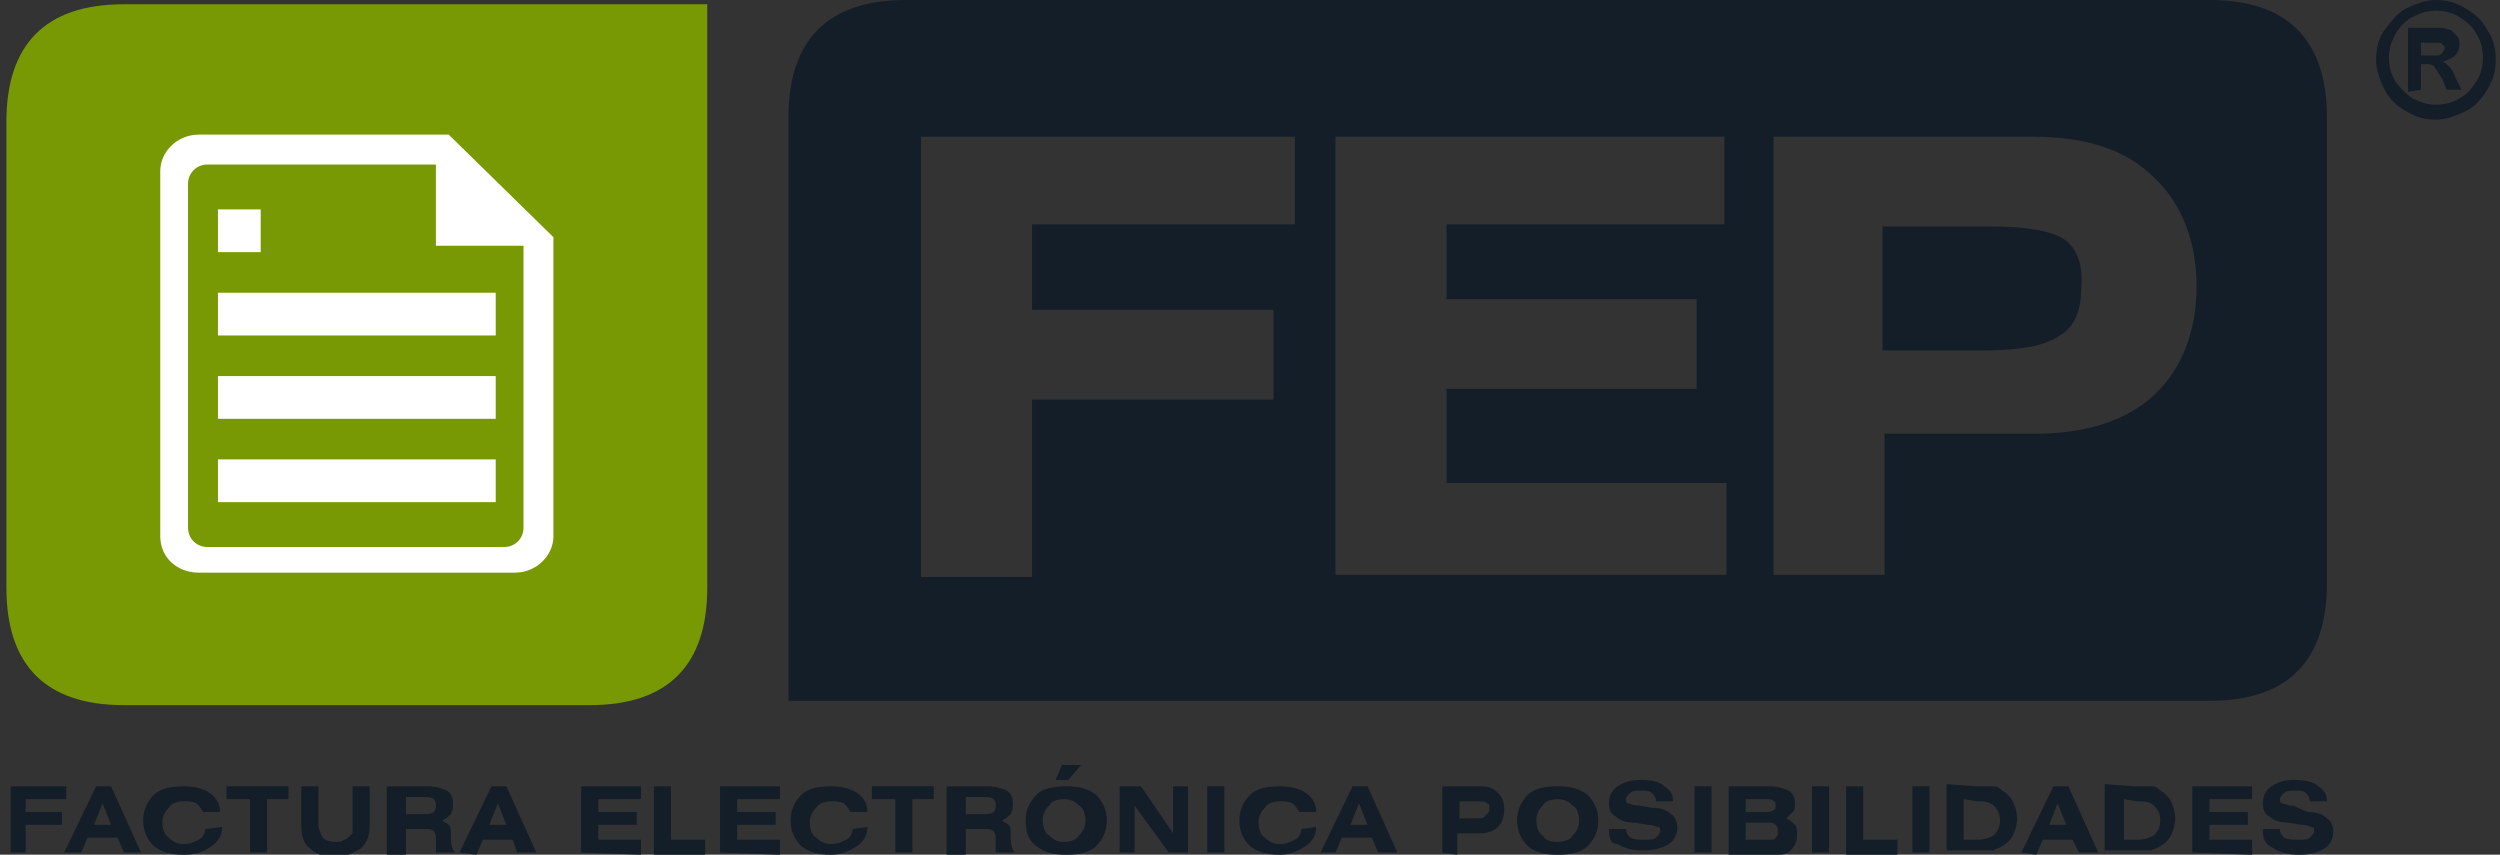 <?xml version="1.0" encoding="utf-8"?>
<!-- Generator: Adobe Illustrator 24.0.2, SVG Export Plug-In . SVG Version: 6.00 Build 0)  -->
<svg version="1.1" id="Capa_1" xmlns="http://www.w3.org/2000/svg" xmlns:xlink="http://www.w3.org/1999/xlink" x="0px" y="0px"
	 viewBox="0 0 117 40" style="enable-background:new 0 0 117 40;" xml:space="preserve">
<rect x="0" y="0" width="117" height="40" fill="#333333" stroke="none"/>
<style type="text/css">
	.st0{fill:#131E29;}
	.st1{fill:#789904;}
	.st2{fill-rule:evenodd;clip-rule:evenodd;fill:#FFFFFF;}
	.st3{fill:#FFFFFF;}
</style>
<g>
	<g>
		<path class="st0" d="M96.6,11.2c-0.6-0.4-1.8-0.6-3.4-0.6h-5.1v5.8h4.7c1.7,0,2.9-0.2,3.6-0.7c0.7-0.4,1-1.2,1-2.2
			C97.5,12.4,97.2,11.6,96.6,11.2z"/>
		<path class="st0" d="M103.4,0h-61c-3.7,0-5.5,1.9-5.5,5.5v27.3h66.5c3.7,0,5.5-1.9,5.5-5.5V5.5C108.9,1.9,107.1,0,103.4,0z
			 M60.6,10.5H48.3v4h11.3v4.2H48.3V27h-5.2V6.4h17.5V10.5z M80.8,10.5H67.7V14h11.7v4.2H67.7v4.4h13.1v4.3H62.5V6.4h18.2v4.1H80.8z
			 M100.8,18.5c-1.3,1.2-3.2,1.8-5.6,1.8h-7v6.6H83V6.4h12.2c2.4,0,4.3,0.6,5.6,1.9c1.3,1.2,2,3,2,5.1
			C102.8,15.5,102.1,17.3,100.8,18.5z"/>
	</g>
	<g>
		<path class="st0" d="M0.5,39.9v-3.1h2.6v0.6H1.2V38h1.7v0.6H1.2v1.3C1.2,39.9,0.5,39.9,0.5,39.9z"/>
		<path class="st0" d="M3,39.9l1.5-3.1h0.7l1.4,3.1H5.8l-0.3-0.7H4.1l-0.3,0.7H3z M4.4,38.6h0.8l-0.4-1L4.4,38.6z"/>
		<path class="st0" d="M10.4,38.7c0,0.4-0.2,0.7-0.5,0.9C9.5,39.9,9.1,40,8.6,40c-0.6,0-1-0.1-1.4-0.4c-0.3-0.3-0.5-0.7-0.5-1.2
			s0.2-0.9,0.5-1.2s0.8-0.4,1.4-0.4c0.5,0,0.9,0.1,1.2,0.3s0.5,0.5,0.5,0.9H9.5c-0.1-0.2-0.2-0.3-0.3-0.4c-0.2-0.1-0.4-0.1-0.6-0.1
			c-0.3,0-0.6,0.1-0.7,0.3c-0.2,0.2-0.3,0.4-0.3,0.7s0.1,0.6,0.3,0.7c0.2,0.2,0.4,0.3,0.7,0.3s0.5-0.1,0.7-0.2
			c0.2-0.1,0.3-0.3,0.3-0.5L10.4,38.7L10.4,38.7z"/>
		<path class="st0" d="M12.5,37.4v2.5h-0.8v-2.5h-1.1v-0.6h2.9v0.6H12.5z"/>
		<path class="st0" d="M14.9,36.8v1.7c0,0.3,0.1,0.5,0.2,0.7c0.1,0.1,0.3,0.2,0.6,0.2c0.2,0,0.3,0,0.4-0.1c0.1,0,0.2-0.1,0.3-0.2
			c0.1-0.1,0.1-0.1,0.1-0.2c0-0.1,0-0.2,0-0.4v-1.7h0.8v1.8c0,0.5-0.1,0.8-0.4,1.1c-0.3,0.2-0.7,0.4-1.2,0.4c-0.5,0-0.9-0.1-1.2-0.4
			c-0.3-0.2-0.4-0.6-0.4-1.1v-1.8H14.9z"/>
		<path class="st0" d="M18.1,39.9v-3.1H20c0.4,0,0.7,0.1,0.9,0.2c0.2,0.1,0.3,0.3,0.3,0.6c0,0.2,0,0.3-0.1,0.5
			c-0.1,0.1-0.2,0.2-0.4,0.3c0.1,0.1,0.2,0.1,0.3,0.2c0.1,0.1,0.1,0.2,0.1,0.5c0,0,0,0,0,0.1c0,0.4,0.1,0.6,0.2,0.7h-0.9v-0.1v-0.1
			v-0.2c0-0.3,0-0.5-0.1-0.6s-0.2-0.1-0.4-0.1l0,0H19V40h-0.9V39.9z M18.9,38.1h0.9c0.2,0,0.4,0,0.5-0.1s0.1-0.2,0.1-0.3
			s0-0.2-0.1-0.3s-0.3-0.1-0.5-0.1H19v0.8H18.9z"/>
		<path class="st0" d="M21.5,39.9l1.5-3.1h0.7l1.4,3.1h-0.9L24,39.3h-1.4L22.3,40L21.5,39.9L21.5,39.9z M22.9,38.6h0.8l-0.4-1
			L22.9,38.6z"/>
		<path class="st0" d="M27.2,39.9v-3.1H30v0.6h-2V38h1.8v0.6H28v0.7h2V40L27.2,39.9L27.2,39.9z"/>
		<path class="st0" d="M30.6,39.9v-3.1h0.8v2.5H33V40h-2.4V39.9z"/>
		<path class="st0" d="M33.7,39.9v-3.1h2.8v0.6h-2V38h1.8v0.6h-1.8v0.7h2V40L33.7,39.9L33.7,39.9z"/>
		<path class="st0" d="M40.6,38.7c0,0.4-0.2,0.7-0.5,0.9S39.4,40,38.9,40c-0.6,0-1-0.1-1.4-0.4c-0.3-0.3-0.5-0.7-0.5-1.2
			s0.2-0.9,0.5-1.2s0.8-0.4,1.4-0.4c0.5,0,0.9,0.1,1.2,0.3s0.5,0.5,0.5,0.9h-0.8c-0.1-0.2-0.2-0.3-0.3-0.4c-0.2-0.1-0.4-0.1-0.6-0.1
			c-0.3,0-0.6,0.1-0.7,0.3c-0.2,0.2-0.3,0.4-0.3,0.7s0.1,0.6,0.3,0.7c0.2,0.2,0.4,0.3,0.7,0.3s0.5-0.1,0.7-0.2
			c0.2-0.1,0.3-0.3,0.3-0.5L40.6,38.7L40.6,38.7z"/>
		<path class="st0" d="M42.7,37.4v2.5h-0.8v-2.5h-1.1v-0.6h2.9v0.6H42.7z"/>
		<path class="st0" d="M44.3,39.9v-3.1h1.9c0.4,0,0.7,0.1,0.9,0.2c0.2,0.1,0.3,0.3,0.3,0.6c0,0.2,0,0.3-0.1,0.5
			c-0.1,0.1-0.2,0.2-0.4,0.3c0.1,0.1,0.2,0.1,0.3,0.2c0.1,0.1,0.1,0.2,0.1,0.5c0,0,0,0,0,0.1c0,0.4,0.1,0.6,0.2,0.7h-0.9v-0.1v-0.1
			v-0.2c0-0.3,0-0.5-0.1-0.6s-0.2-0.1-0.4-0.1l0,0h-0.9V40h-0.9V39.9z M45.1,38.1H46c0.2,0,0.4,0,0.5-0.1s0.1-0.2,0.1-0.3
			s0-0.2-0.1-0.3s-0.3-0.1-0.5-0.1h-0.8v0.8H45.1z"/>
		<path class="st0" d="M48,38.4c0-0.5,0.2-0.9,0.5-1.2s0.8-0.4,1.4-0.4c0.6,0,1,0.1,1.4,0.4c0.3,0.3,0.5,0.7,0.5,1.2
			s-0.2,0.9-0.5,1.2S50.5,40,49.9,40c-0.6,0-1-0.1-1.4-0.4S48,38.9,48,38.4z M49.8,39.4c0.3,0,0.6-0.1,0.7-0.3
			c0.2-0.2,0.3-0.4,0.3-0.7s-0.1-0.6-0.3-0.7c-0.2-0.2-0.4-0.3-0.7-0.3s-0.6,0.1-0.7,0.3c-0.2,0.2-0.3,0.4-0.3,0.7s0.1,0.6,0.3,0.7
			C49.3,39.3,49.5,39.4,49.8,39.4z M49.4,36.5l0.3-0.7h0.9L50,36.5H49.4z"/>
		<path class="st0" d="M52.4,39.9v-3.1h1l1.5,2.2v-2.2h0.7v3.1h-0.9l-1.6-2.2v2.2H52.4z"/>
		<path class="st0" d="M56.5,39.9v-3.1h0.8v3.1H56.5z"/>
		<path class="st0" d="M61.6,38.7c0,0.4-0.2,0.7-0.5,0.9S60.4,40,59.9,40c-0.6,0-1-0.1-1.4-0.4c-0.3-0.3-0.5-0.7-0.5-1.2
			s0.2-0.9,0.5-1.2s0.8-0.4,1.4-0.4c0.5,0,0.9,0.1,1.2,0.3s0.5,0.5,0.5,0.9h-0.8c-0.1-0.2-0.2-0.3-0.3-0.4c-0.2-0.1-0.4-0.1-0.6-0.1
			c-0.3,0-0.6,0.1-0.7,0.3c-0.2,0.2-0.3,0.4-0.3,0.7s0.1,0.6,0.3,0.7c0.2,0.2,0.4,0.3,0.7,0.3s0.5-0.1,0.7-0.2
			c0.2-0.1,0.3-0.3,0.3-0.5L61.6,38.7L61.6,38.7z"/>
		<path class="st0" d="M61.8,39.9l1.5-3.1H64l1.4,3.1h-0.9l-0.3-0.7h-1.4l-0.3,0.7H61.8z M63.2,38.6H64l-0.4-1L63.2,38.6z"/>
		<path class="st0" d="M67.5,39.9v-3.1h1.8c0.4,0,0.6,0.1,0.8,0.3c0.2,0.2,0.3,0.4,0.3,0.8c0,0.3-0.1,0.6-0.3,0.8
			c-0.2,0.2-0.5,0.3-0.8,0.3h-1.1v1L67.5,39.9L67.5,39.9z M68.3,38.3H69c0.3,0,0.4,0,0.5-0.1s0.2-0.2,0.2-0.3c0-0.2,0-0.3-0.1-0.3
			c-0.1-0.1-0.3-0.1-0.5-0.1h-0.8C68.3,37.5,68.3,38.3,68.3,38.3z"/>
		<path class="st0" d="M71,38.4c0-0.5,0.2-0.9,0.5-1.2s0.8-0.4,1.4-0.4s1,0.1,1.4,0.4c0.3,0.3,0.5,0.7,0.5,1.2s-0.2,0.9-0.5,1.2
			S73.5,40,72.9,40s-1-0.1-1.4-0.4C71.2,39.3,71,38.9,71,38.4z M72.9,39.4c0.3,0,0.6-0.1,0.7-0.3c0.2-0.2,0.3-0.4,0.3-0.7
			s-0.1-0.6-0.3-0.7c-0.2-0.2-0.4-0.3-0.7-0.3c-0.3,0-0.6,0.1-0.7,0.3c-0.2,0.2-0.3,0.4-0.3,0.7s0.1,0.6,0.3,0.7
			C72.3,39.3,72.5,39.4,72.9,39.4z"/>
		<path class="st0" d="M75.3,38.8h0.8l0,0c0,0.2,0.1,0.3,0.2,0.4c0.2,0.1,0.4,0.1,0.7,0.1c0.2,0,0.4,0,0.5-0.1s0.2-0.2,0.2-0.3
			s0-0.2-0.1-0.2s-0.2-0.1-0.5-0.1l-0.6-0.1c-0.4,0-0.7-0.1-0.9-0.3c-0.2-0.1-0.3-0.3-0.3-0.6s0.1-0.6,0.4-0.8s0.6-0.3,1.1-0.3
			s0.9,0.1,1.1,0.3c0.3,0.2,0.4,0.4,0.4,0.7l0,0h-0.8c0-0.2-0.1-0.3-0.2-0.4C77.2,37,77,37,76.8,37s-0.4,0-0.5,0.1s-0.2,0.2-0.2,0.3
			s0,0.2,0.1,0.2s0.2,0.1,0.5,0.1l0.6,0.1c0.4,0,0.7,0.1,0.9,0.3c0.2,0.1,0.3,0.4,0.3,0.6c0,0.3-0.1,0.6-0.4,0.8s-0.7,0.3-1.2,0.3
			s-0.9-0.1-1.2-0.3C75.4,39.5,75.3,39.3,75.3,38.8L75.3,38.8z"/>
		<path class="st0" d="M79.3,39.9v-3.1h0.8v3.1H79.3z"/>
		<path class="st0" d="M80.9,39.9v-3.1h2c0.3,0,0.6,0.1,0.8,0.2c0.2,0.1,0.3,0.3,0.3,0.6c0,0.2,0,0.3-0.1,0.4
			c-0.1,0.1-0.2,0.2-0.3,0.3c0.2,0.1,0.3,0.2,0.4,0.3s0.1,0.3,0.1,0.5c0,0.3-0.1,0.5-0.3,0.7C83.6,40,83.4,40,83.1,40h-2.2V39.9z
			 M82.6,37.4h-0.9V38h0.9c0.2,0,0.3,0,0.4-0.1c0.1,0,0.1-0.1,0.1-0.2c0-0.1,0-0.2-0.1-0.2C83,37.4,82.8,37.4,82.6,37.4z M81.7,39.3
			h1c0.2,0,0.4,0,0.4-0.1c0.1-0.1,0.1-0.1,0.1-0.3c0-0.1,0-0.2-0.1-0.3s-0.2-0.1-0.4-0.1h-1V39.3z"/>
		<path class="st0" d="M84.8,39.9v-3.1h0.8v3.1H84.8z"/>
		<path class="st0" d="M86.4,39.9v-3.1h0.8v2.5h1.6V40h-2.4V39.9z"/>
		<path class="st0" d="M89.5,39.9v-3.1h0.8v3.1H89.5z"/>
		<path class="st0" d="M92.5,36.8c0.3,0,0.6,0,0.8,0c0.2,0,0.3,0.1,0.4,0.2c0.2,0.1,0.4,0.3,0.5,0.5s0.2,0.5,0.2,0.8
			s-0.1,0.6-0.2,0.8s-0.3,0.4-0.5,0.5c-0.1,0.1-0.3,0.1-0.4,0.2c-0.2,0-0.4,0-0.8,0h-1.4v-3.1L92.5,36.8L92.5,36.8z M91.9,37.4v1.9
			h0.6c0.4,0,0.6-0.1,0.8-0.2c0.2-0.2,0.3-0.4,0.3-0.7s-0.1-0.5-0.3-0.7c-0.2-0.2-0.5-0.2-0.8-0.2L91.9,37.4L91.9,37.4z"/>
		<path class="st0" d="M94.6,39.9l1.5-3.1h0.7l1.4,3.1h-0.9L97,39.3h-1.4L95.3,40L94.6,39.9L94.6,39.9z M95.9,38.6h0.8l-0.4-1
			L95.9,38.6z"/>
		<path class="st0" d="M99.9,36.8c0.3,0,0.6,0,0.8,0c0.2,0,0.3,0.1,0.4,0.2c0.2,0.1,0.4,0.3,0.5,0.5s0.2,0.5,0.2,0.8
			s-0.1,0.6-0.2,0.8s-0.3,0.4-0.5,0.5c-0.1,0.1-0.3,0.1-0.4,0.2c-0.2,0-0.4,0-0.8,0h-1.4v-3.1L99.9,36.8L99.9,36.8z M99.4,37.4v1.9
			h0.6c0.4,0,0.6-0.1,0.8-0.2c0.2-0.2,0.3-0.4,0.3-0.7s-0.1-0.5-0.3-0.7c-0.2-0.2-0.5-0.2-0.8-0.2L99.4,37.4L99.4,37.4z"/>
		<path class="st0" d="M102.6,39.9v-3.1h2.8v0.6h-2V38h1.8v0.6h-1.8v0.7h2V40L102.6,39.9L102.6,39.9z"/>
		<path class="st0" d="M105.9,38.8h0.8l0,0c0,0.2,0.1,0.3,0.2,0.4c0.2,0.1,0.4,0.1,0.7,0.1c0.2,0,0.4,0,0.5-0.1s0.2-0.2,0.2-0.3
			s0-0.2-0.1-0.2s-0.2-0.1-0.5-0.1l-0.6-0.1c-0.4,0-0.7-0.1-0.9-0.3c-0.2-0.1-0.3-0.3-0.3-0.6s0.1-0.6,0.4-0.8s0.6-0.3,1.1-0.3
			s0.9,0.1,1.1,0.3c0.3,0.2,0.4,0.4,0.4,0.7l0,0h-0.8c0-0.2-0.1-0.3-0.2-0.4c-0.1-0.1-0.3-0.1-0.5-0.1s-0.4,0-0.5,0.1
			s-0.2,0.2-0.2,0.3s0,0.2,0.1,0.2s0.2,0.1,0.5,0.1L108,38c0.4,0,0.7,0.1,0.9,0.3c0.2,0.1,0.3,0.4,0.3,0.6c0,0.3-0.1,0.6-0.4,0.8
			s-0.7,0.3-1.2,0.3s-0.9-0.1-1.2-0.3C106,39.5,105.9,39.3,105.9,38.8L105.9,38.8z"/>
	</g>
	<g>
		<path class="st1" d="M5.8,0.2c-3.7,0-5.5,1.9-5.5,5.5v21.8c0,3.7,1.9,5.5,5.5,5.5h21.8c3.7,0,5.5-1.9,5.5-5.5V0.2H5.8z"/>
		<g>
			<g>
				<path class="st2" d="M21,6.3H9.3c-1,0-1.8,0.8-1.8,1.7v17.1c0,1,0.8,1.7,1.8,1.7h14.8c1,0,1.8-0.8,1.8-1.7v-14L21,6.3z
					 M24.5,24.7c0,0.5-0.4,0.9-0.9,0.9H9.7c-0.5,0-0.9-0.4-0.9-0.9V8.6c0-0.5,0.4-0.9,0.9-0.9h10.7v3.8h4.1V24.7z"/>
				<g>
					<rect x="10.2" y="13.7" class="st2" width="13" height="2"/>
					<rect x="10.2" y="21.5" class="st2" width="13" height="2"/>
					<rect x="10.2" y="17.6" class="st2" width="13" height="2"/>
					<rect x="10.2" y="9.8" class="st2" width="2" height="2"/>
				</g>
			</g>
		</g>
	</g>
	<g>
		<path class="st0" d="M114,0c0.5,0,0.9,0.1,1.4,0.4s0.8,0.6,1,1c0.3,0.4,0.4,0.9,0.4,1.4s-0.1,0.9-0.4,1.4s-0.6,0.8-1,1
			s-0.9,0.4-1.4,0.4s-0.9-0.1-1.4-0.4c-0.4-0.2-0.8-0.6-1-1s-0.4-0.9-0.4-1.4s0.1-1,0.4-1.4s0.6-0.8,1-1S113.5,0,114,0z M114,0.5
			c-0.4,0-0.7,0.1-1.1,0.3s-0.6,0.5-0.8,0.8c-0.2,0.4-0.3,0.7-0.3,1.1s0.1,0.8,0.3,1.1s0.5,0.6,0.8,0.8c0.4,0.2,0.7,0.3,1.1,0.3
			s0.8-0.1,1.1-0.3c0.4-0.2,0.6-0.5,0.8-0.8s0.3-0.7,0.3-1.1s-0.1-0.8-0.3-1.1c-0.2-0.4-0.5-0.6-0.8-0.8S114.4,0.5,114,0.5z
			 M112.7,4.3v-3h0.6c0.6,0,0.9,0,0.9,0c0.2,0,0.4,0.1,0.5,0.1c0.1,0.1,0.2,0.2,0.3,0.3c0.1,0.1,0.1,0.3,0.1,0.4
			c0,0.2-0.1,0.4-0.2,0.5s-0.3,0.2-0.6,0.3c0.1,0,0.2,0.1,0.2,0.1s0.1,0.1,0.2,0.2c0,0,0.1,0.1,0.2,0.4l0.3,0.6h-0.7l-0.2-0.5
			c-0.2-0.3-0.3-0.5-0.4-0.6S113.7,3,113.5,3h-0.2v1.2L112.7,4.3L112.7,4.3z M113.3,2.6h0.2c0.3,0,0.6,0,0.6,0
			c0.1,0,0.1-0.1,0.2-0.1c0-0.1,0.1-0.1,0.1-0.2c0-0.1,0-0.2-0.1-0.2c0-0.1-0.1-0.1-0.2-0.1s-0.3,0-0.6,0h-0.2V2.6z"/>
	</g>
</g>
</svg>
